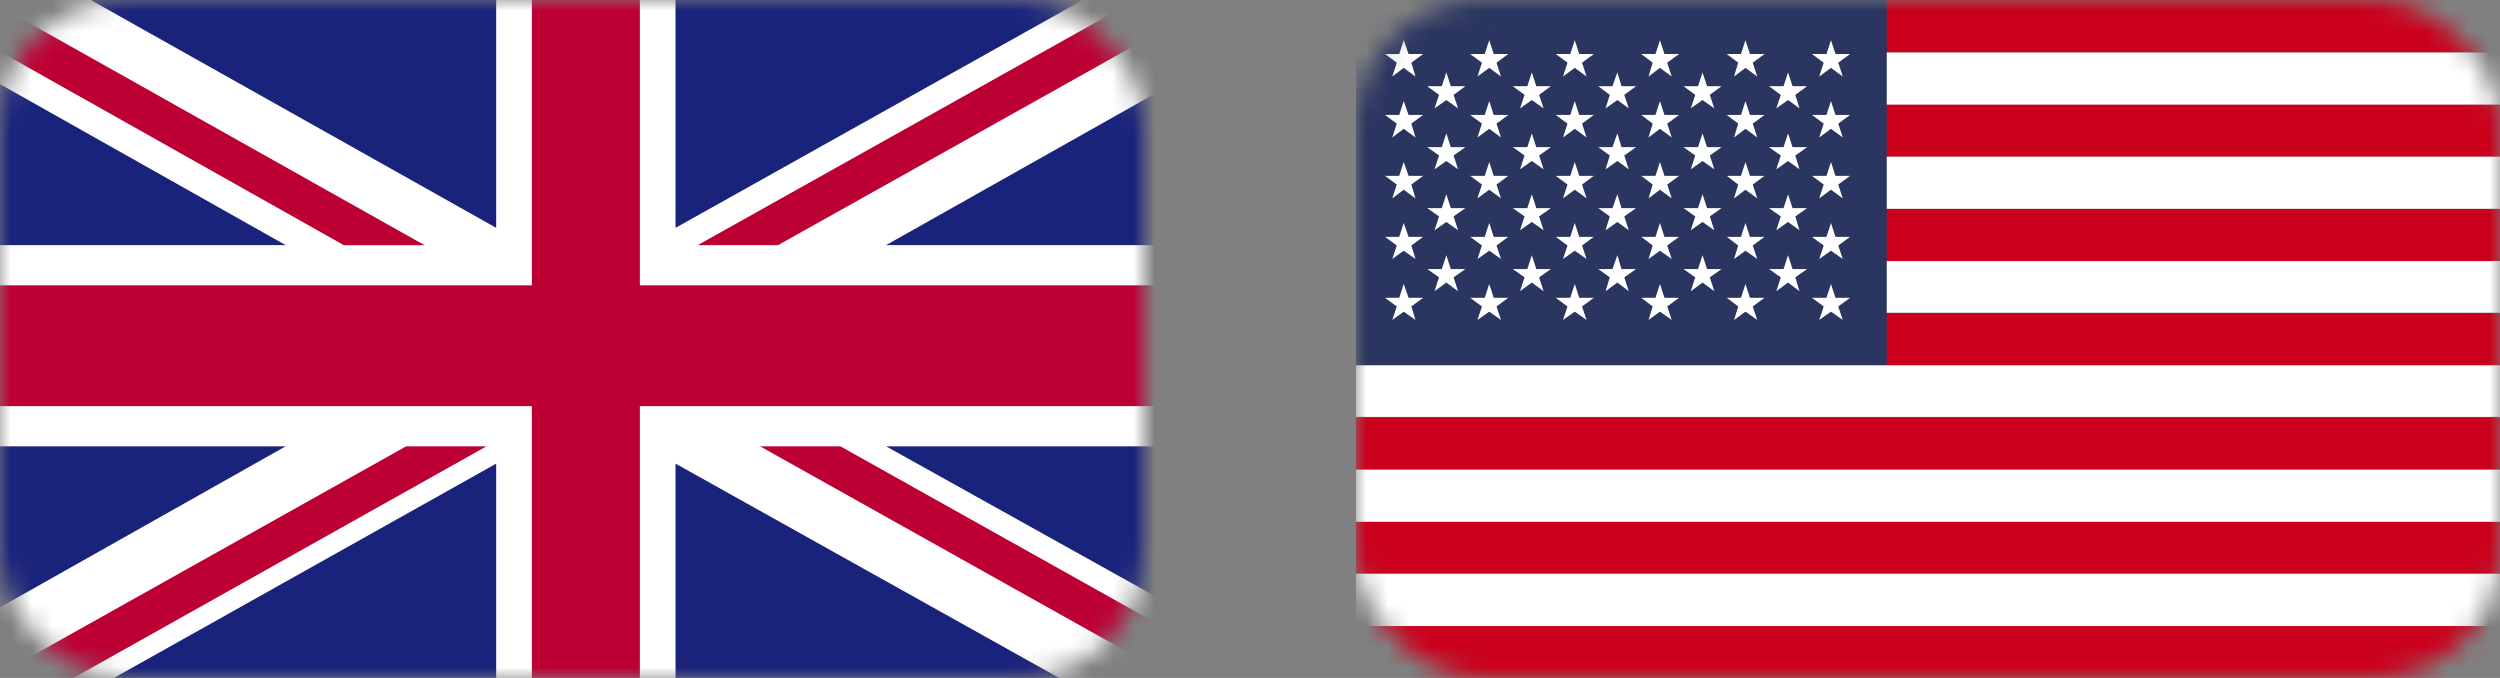 <svg width="118" height="32" viewBox="0 0 118 32" fill="none" xmlns="http://www.w3.org/2000/svg">
<rect x="0" y="0" width="118" height="32" fill="#808080" stroke="none"/>
<mask id="mask0_1318_26259" style="mask-type:alpha" maskUnits="userSpaceOnUse" x="0" y="0" width="54" height="32">
<rect width="54" height="32" rx="6" fill="#D9D9D9"/>
</mask>
<g mask="url(#mask0_1318_26259)">
<path d="M54.848 0H0V32H54.848V0Z" fill="white"/>
<path d="M36.723 11.571L54.848 1.422V0H53.606L32.931 11.571H36.723Z" fill="#BD0034"/>
<path d="M35.874 21.066L54.848 31.689V29.565L39.665 21.066H35.874Z" fill="#BD0034"/>
<path d="M0 2.436L16.229 11.572H20.037L0 0.312V2.436Z" fill="#BD0034"/>
<path d="M19.171 21.066L0 31.804V32H3.465L22.962 21.066H19.171Z" fill="#BD0034"/>
<path d="M51.105 0H31.885V10.754L51.105 0Z" fill="#1A237B"/>
<path d="M23.42 0H4.282L23.42 10.754V0Z" fill="#1A237B"/>
<path d="M54.847 11.57V4.232L41.822 11.57H54.847Z" fill="#1A237B"/>
<path d="M54.847 28.323V21.066H41.822L54.847 28.323Z" fill="#1A237B"/>
<path d="M5.377 31.999H23.42V21.883L5.377 31.999Z" fill="#1A237B"/>
<path d="M31.885 31.999H49.993L31.885 21.883V31.999Z" fill="#1A237B"/>
<path d="M0 21.066V28.666L13.483 21.066H0Z" fill="#1A237B"/>
<path d="M0 11.57H13.483L0 3.971V11.57Z" fill="#1A237B"/>
<path d="M25.103 0V13.467H0V19.171H25.103V32H30.202V19.171H54.848V13.467H30.202V0H25.103Z" fill="#BD0034"/>
</g>
<mask id="mask1_1318_26259" style="mask-type:alpha" maskUnits="userSpaceOnUse" x="64" y="0" width="54" height="32">
<rect x="64" width="54" height="32" rx="6" fill="#D9D9D9"/>
</mask>
<g mask="url(#mask1_1318_26259)">
<path d="M118.847 29.532H64V32H118.847V29.532Z" fill="#CB001C"/>
<path d="M118.847 27.081H64V29.549H118.847V27.081Z" fill="white"/>
<path d="M118.847 24.611H64V27.063H118.847V24.611Z" fill="#CB001C"/>
<path d="M118.847 22.16H64V24.628H118.847V22.16Z" fill="white"/>
<path d="M118.847 19.692H64V22.16H118.847V19.692Z" fill="#CB001C"/>
<path d="M118.847 17.226H64V19.677H118.847V17.226Z" fill="white"/>
<path d="M118.847 14.774H64V17.242H118.847V14.774Z" fill="#CB001C"/>
<path d="M118.847 12.307H64V14.758H118.847V12.307Z" fill="white"/>
<path d="M118.847 9.855H64V12.323H118.847V9.855Z" fill="#CB001C"/>
<path d="M118.847 7.386H64V9.854H118.847V7.386Z" fill="white"/>
<path d="M118.847 4.919H64V7.387H118.847V4.919Z" fill="#CB001C"/>
<path d="M118.847 2.468H64V4.936H118.847V2.468Z" fill="white"/>
<path d="M118.847 0H64V2.468H118.847V0Z" fill="#CB001C"/>
<path d="M89.054 0H64V17.226H89.054V0Z" fill="#2A3560"/>
<path d="M66.255 1.896L66.484 2.55H67.17L66.615 2.959L66.811 3.612L66.255 3.204L65.716 3.612L65.928 2.959L65.373 2.55H66.043L66.255 1.896Z" fill="white"/>
<path d="M66.255 4.772L66.484 5.426H67.17L66.615 5.835L66.811 6.488L66.255 6.08L65.716 6.488L65.928 5.835L65.373 5.426H66.043L66.255 4.772Z" fill="white"/>
<path d="M66.255 7.647L66.484 8.301H67.17L66.615 8.71L66.811 9.363L66.255 8.955L65.716 9.363L65.928 8.71L65.373 8.301H66.043L66.255 7.647Z" fill="white"/>
<path d="M66.255 10.525L66.484 11.179H67.17L66.615 11.588L66.811 12.225L66.255 11.833L65.716 12.225L65.928 11.588L65.373 11.179H66.043L66.255 10.525Z" fill="white"/>
<path d="M66.255 13.402L66.484 14.056H67.17L66.615 14.465L66.811 15.102L66.255 14.71L65.716 15.102L65.928 14.465L65.373 14.056H66.043L66.255 13.402Z" fill="white"/>
<path d="M68.266 3.415L68.478 4.069H69.165L68.609 4.477L68.821 5.115L68.266 4.722L67.71 5.115L67.922 4.477L67.367 4.069H68.053L68.266 3.415Z" fill="white"/>
<path d="M68.266 6.292L68.478 6.946H69.165L68.609 7.338L68.821 7.992L68.266 7.599L67.71 7.992L67.922 7.338L67.367 6.946H68.053L68.266 6.292Z" fill="white"/>
<path d="M68.266 9.169L68.478 9.823H69.165L68.609 10.215L68.821 10.869L68.266 10.476L67.71 10.869L67.922 10.215L67.367 9.823H68.053L68.266 9.169Z" fill="white"/>
<path d="M68.266 12.045L68.478 12.699H69.165L68.609 13.091L68.821 13.745L68.266 13.336L67.71 13.745L67.922 13.091L67.367 12.699H68.053L68.266 12.045Z" fill="white"/>
<path d="M70.292 1.896L70.504 2.55H71.19L70.635 2.959L70.847 3.612L70.292 3.204L69.736 3.612L69.948 2.959L69.393 2.55H70.079L70.292 1.896Z" fill="white"/>
<path d="M70.292 4.772L70.504 5.426H71.19L70.635 5.835L70.847 6.488L70.292 6.08L69.736 6.488L69.948 5.835L69.393 5.426H70.079L70.292 4.772Z" fill="white"/>
<path d="M70.292 7.647L70.504 8.301H71.19L70.635 8.71L70.847 9.363L70.292 8.955L69.736 9.363L69.948 8.71L69.393 8.301H70.079L70.292 7.647Z" fill="white"/>
<path d="M70.292 10.525L70.504 11.179H71.19L70.635 11.588L70.847 12.225L70.292 11.833L69.736 12.225L69.948 11.588L69.393 11.179H70.079L70.292 10.525Z" fill="white"/>
<path d="M70.292 13.402L70.504 14.056H71.19L70.635 14.465L70.847 15.102L70.292 14.71L69.736 15.102L69.948 14.465L69.393 14.056H70.079L70.292 13.402Z" fill="white"/>
<path d="M72.302 3.415L72.514 4.069H73.201L72.645 4.477L72.858 5.115L72.302 4.722L71.746 5.115L71.959 4.477L71.403 4.069H72.09L72.302 3.415Z" fill="white"/>
<path d="M72.302 6.292L72.514 6.946H73.201L72.645 7.338L72.858 7.992L72.302 7.599L71.746 7.992L71.959 7.338L71.403 6.946H72.09L72.302 6.292Z" fill="white"/>
<path d="M72.302 9.169L72.514 9.823H73.201L72.645 10.215L72.858 10.869L72.302 10.476L71.746 10.869L71.959 10.215L71.403 9.823H72.09L72.302 9.169Z" fill="white"/>
<path d="M72.302 12.045L72.514 12.699H73.201L72.645 13.091L72.858 13.745L72.302 13.336L71.746 13.745L71.959 13.091L71.403 12.699H72.09L72.302 12.045Z" fill="white"/>
<path d="M74.329 1.896L74.541 2.55H75.228L74.672 2.959L74.885 3.612L74.329 3.204L73.773 3.612L73.986 2.959L73.43 2.55H74.116L74.329 1.896Z" fill="white"/>
<path d="M74.329 4.772L74.541 5.426H75.228L74.672 5.835L74.885 6.488L74.329 6.08L73.773 6.488L73.986 5.835L73.43 5.426H74.116L74.329 4.772Z" fill="white"/>
<path d="M74.329 7.647L74.541 8.301H75.228L74.672 8.71L74.885 9.363L74.329 8.955L73.773 9.363L73.986 8.71L73.43 8.301H74.116L74.329 7.647Z" fill="white"/>
<path d="M74.329 10.525L74.541 11.179H75.228L74.672 11.588L74.885 12.225L74.329 11.833L73.773 12.225L73.986 11.588L73.43 11.179H74.116L74.329 10.525Z" fill="white"/>
<path d="M74.329 13.402L74.541 14.056H75.228L74.672 14.465L74.885 15.102L74.329 14.71L73.773 15.102L73.986 14.465L73.43 14.056H74.116L74.329 13.402Z" fill="white"/>
<path d="M76.339 3.415L76.535 4.069H77.222L76.666 4.477L76.879 5.115L76.339 4.722L75.784 5.115L75.98 4.477L75.44 4.069H76.11L76.339 3.415Z" fill="white"/>
<path d="M76.339 6.292L76.535 6.946H77.222L76.666 7.338L76.879 7.992L76.339 7.599L75.784 7.992L75.98 7.338L75.44 6.946H76.11L76.339 6.292Z" fill="white"/>
<path d="M76.339 9.169L76.535 9.823H77.222L76.666 10.215L76.879 10.869L76.339 10.476L75.784 10.869L75.98 10.215L75.44 9.823H76.11L76.339 9.169Z" fill="white"/>
<path d="M76.339 12.045L76.535 12.699H77.222L76.666 13.091L76.879 13.745L76.339 13.336L75.784 13.745L75.98 13.091L75.44 12.699H76.11L76.339 12.045Z" fill="white"/>
<path d="M78.35 1.896L78.562 2.55H79.249L78.693 2.959L78.905 3.612L78.35 3.204L77.81 3.612L78.007 2.959L77.467 2.55H78.137L78.35 1.896Z" fill="white"/>
<path d="M78.35 4.772L78.562 5.426H79.249L78.693 5.835L78.905 6.488L78.35 6.08L77.81 6.488L78.007 5.835L77.467 5.426H78.137L78.35 4.772Z" fill="white"/>
<path d="M78.35 7.647L78.562 8.301H79.249L78.693 8.71L78.905 9.363L78.35 8.955L77.81 9.363L78.007 8.71L77.467 8.301H78.137L78.35 7.647Z" fill="white"/>
<path d="M78.35 10.525L78.562 11.179H79.249L78.693 11.588L78.905 12.225L78.35 11.833L77.81 12.225L78.007 11.588L77.467 11.179H78.137L78.35 10.525Z" fill="white"/>
<path d="M78.35 13.402L78.562 14.056H79.249L78.693 14.465L78.905 15.102L78.35 14.71L77.81 15.102L78.007 14.465L77.467 14.056H78.137L78.35 13.402Z" fill="white"/>
<path d="M80.359 3.415L80.572 4.069H81.258L80.703 4.477L80.915 5.115L80.359 4.722L79.804 5.115L80.016 4.477L79.461 4.069H80.147L80.359 3.415Z" fill="white"/>
<path d="M80.359 6.292L80.572 6.946H81.258L80.703 7.338L80.915 7.992L80.359 7.599L79.804 7.992L80.016 7.338L79.461 6.946H80.147L80.359 6.292Z" fill="white"/>
<path d="M80.359 9.169L80.572 9.823H81.258L80.703 10.215L80.915 10.869L80.359 10.476L79.804 10.869L80.016 10.215L79.461 9.823H80.147L80.359 9.169Z" fill="white"/>
<path d="M80.359 12.045L80.572 12.699H81.258L80.703 13.091L80.915 13.745L80.359 13.336L79.804 13.745L80.016 13.091L79.461 12.699H80.147L80.359 12.045Z" fill="white"/>
<path d="M82.386 1.896L82.598 2.55H83.285L82.729 2.959L82.942 3.612L82.386 3.204L81.847 3.612L82.043 2.959L81.503 2.55H82.174L82.386 1.896Z" fill="white"/>
<path d="M82.386 4.772L82.598 5.426H83.285L82.729 5.835L82.942 6.488L82.386 6.08L81.847 6.488L82.043 5.835L81.503 5.426H82.174L82.386 4.772Z" fill="white"/>
<path d="M82.386 7.647L82.598 8.301H83.285L82.729 8.71L82.942 9.363L82.386 8.955L81.847 9.363L82.043 8.71L81.503 8.301H82.174L82.386 7.647Z" fill="white"/>
<path d="M82.386 10.525L82.598 11.179H83.285L82.729 11.588L82.942 12.225L82.386 11.833L81.847 12.225L82.043 11.588L81.503 11.179H82.174L82.386 10.525Z" fill="white"/>
<path d="M82.386 13.402L82.598 14.056H83.285L82.729 14.465L82.942 15.102L82.386 14.71L81.847 15.102L82.043 14.465L81.503 14.056H82.174L82.386 13.402Z" fill="white"/>
<path d="M84.396 3.415L84.609 4.069H85.295L84.739 4.477L84.936 5.115L84.396 4.722L83.841 5.115L84.053 4.477L83.497 4.069H84.184L84.396 3.415Z" fill="white"/>
<path d="M84.396 6.292L84.609 6.946H85.295L84.739 7.338L84.936 7.992L84.396 7.599L83.841 7.992L84.053 7.338L83.497 6.946H84.184L84.396 6.292Z" fill="white"/>
<path d="M84.396 9.169L84.609 9.823H85.295L84.739 10.215L84.936 10.869L84.396 10.476L83.841 10.869L84.053 10.215L83.497 9.823H84.184L84.396 9.169Z" fill="white"/>
<path d="M84.396 12.045L84.609 12.699H85.295L84.739 13.091L84.936 13.745L84.396 13.336L83.841 13.745L84.053 13.091L83.497 12.699H84.184L84.396 12.045Z" fill="white"/>
<path d="M86.422 1.896L86.635 2.55H87.321L86.766 2.959L86.978 3.612L86.422 3.204L85.867 3.612L86.079 2.959L85.524 2.55H86.21L86.422 1.896Z" fill="white"/>
<path d="M86.422 4.772L86.635 5.426H87.321L86.766 5.835L86.978 6.488L86.422 6.08L85.867 6.488L86.079 5.835L85.524 5.426H86.21L86.422 4.772Z" fill="white"/>
<path d="M86.422 7.647L86.635 8.301H87.321L86.766 8.71L86.978 9.363L86.422 8.955L85.867 9.363L86.079 8.71L85.524 8.301H86.21L86.422 7.647Z" fill="white"/>
<path d="M86.422 10.525L86.635 11.179H87.321L86.766 11.588L86.978 12.225L86.422 11.833L85.867 12.225L86.079 11.588L85.524 11.179H86.21L86.422 10.525Z" fill="white"/>
<path d="M86.422 13.402L86.635 14.056H87.321L86.766 14.465L86.978 15.102L86.422 14.71L85.867 15.102L86.079 14.465L85.524 14.056H86.21L86.422 13.402Z" fill="white"/>
</g>
</svg>
